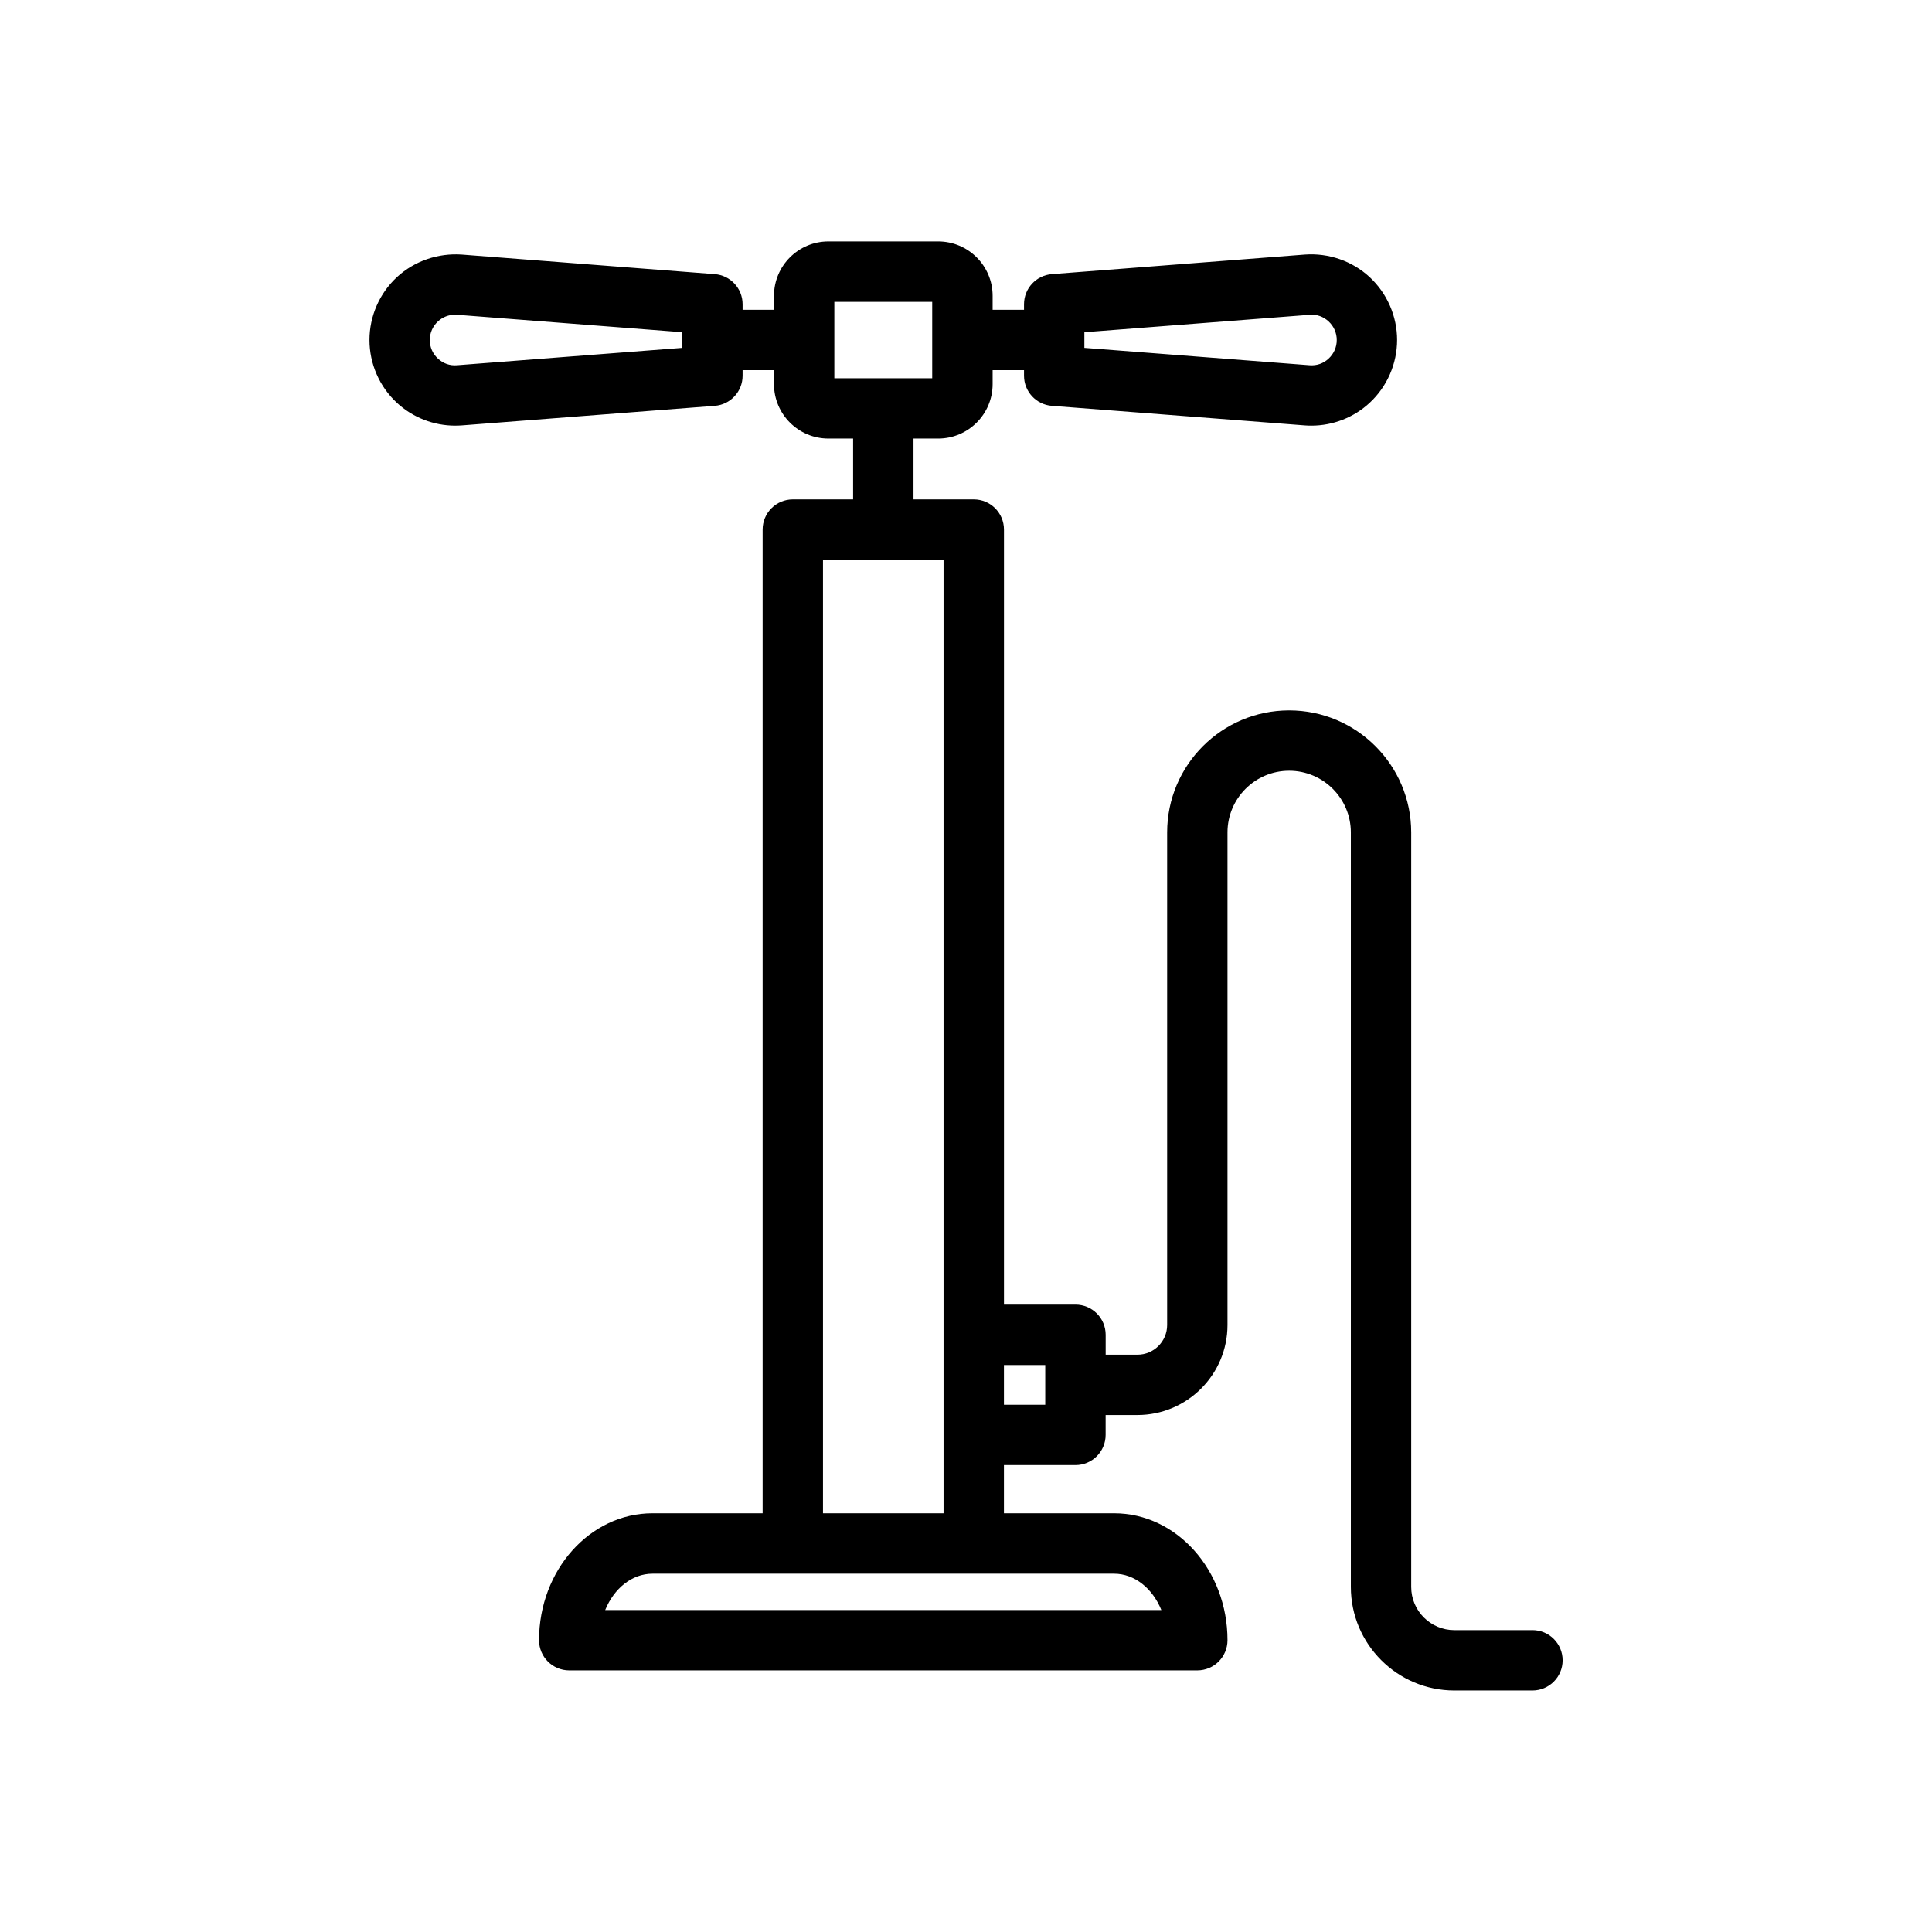 <?xml version="1.0" encoding="UTF-8"?>
<svg id="Warstwa_1" data-name="Warstwa 1" xmlns="http://www.w3.org/2000/svg" viewBox="0 0 566.93 566.93">
  <path d="M449.67,478.35h-22.9c-6.98,0-12.66-5.68-12.66-12.67v-221.41c0-19.75-16.06-35.81-35.81-35.81s-35.81,16.06-35.81,35.81v144.54c0,4.81-3.91,8.71-8.71,8.71h-9.33v-5.83c0-4.89-3.96-8.86-8.86-8.86h-20.98v-227.43c0-4.89-3.96-8.86-8.86-8.86h-17.69v-17.85h7.25c8.81,0,15.97-7.17,15.97-15.97v-4.09h9.21v1.63c0,4.63,3.56,8.48,8.17,8.83l74.24,5.74c.64.05,1.28.07,1.92.07,6.31,0,12.45-2.38,17.09-6.69,5.12-4.74,8.06-11.47,8.06-18.45s-2.94-13.71-8.06-18.45c-5.11-4.74-12.06-7.12-19.01-6.61l-74.24,5.74c-4.61.36-8.17,4.2-8.17,8.83v1.63h-9.21v-4.09c0-8.81-7.16-15.97-15.97-15.97h-32.22c-8.81,0-15.97,7.16-15.97,15.97v4.09h-9.21v-1.63c0-4.63-3.56-8.47-8.17-8.83l-74.25-5.74c-6.91-.48-13.88,1.87-19.01,6.62-5.12,4.74-8.06,11.47-8.06,18.45s2.94,13.7,8.06,18.44c4.65,4.31,10.79,6.69,17.09,6.69.64,0,1.28-.03,1.92-.07l74.25-5.74c4.61-.35,8.17-4.2,8.17-8.83v-1.63h9.21v4.09c0,8.81,7.16,15.97,15.97,15.97h7.25v17.85h-17.69c-4.9,0-8.86,3.97-8.86,8.86v288.66h-32.33c-18.35,0-33.28,16.7-33.28,37.24,0,4.89,3.96,8.86,8.86,8.86h184.3c4.9,0,8.86-3.97,8.86-8.86,0-20.53-14.92-37.24-33.27-37.24h-32.33v-14.14h20.98c4.9,0,8.86-3.97,8.86-8.86v-5.83h9.33c14.58,0,26.43-11.86,26.43-26.43v-144.54c0-9.98,8.11-18.09,18.1-18.09s18.1,8.11,18.1,18.09v221.41c0,16.76,13.62,30.39,30.38,30.39h22.9c4.9,0,8.86-3.97,8.86-8.86s-3.96-8.86-8.86-8.86ZM318.2,97.49l66.07-5.11c2.18-.19,4.07.53,5.61,1.95,1.53,1.42,2.38,3.36,2.38,5.45s-.85,4.03-2.38,5.45c-1.52,1.41-3.43,2.12-5.61,1.95l-66.07-5.1v-4.58ZM200.18,102.08l-66.07,5.1c-2.13.18-4.08-.53-5.61-1.96-1.53-1.42-2.38-3.35-2.38-5.44s.85-4.03,2.38-5.45c1.39-1.29,3.16-1.98,5.03-1.98.19,0,.39,0,.59.02l66.07,5.11v4.58ZM244.83,88.58h28.72v22.41h-28.72v-22.41ZM340.78,472.45h-163.19c2.58-6.32,7.83-10.66,13.87-10.66h135.47c6.04,0,11.28,4.34,13.86,10.66ZM241.5,444.07V164.27h35.38v279.8h-35.38ZM306.72,412.21h-12.12v-11.65h12.12v11.65Z"/>
</svg>